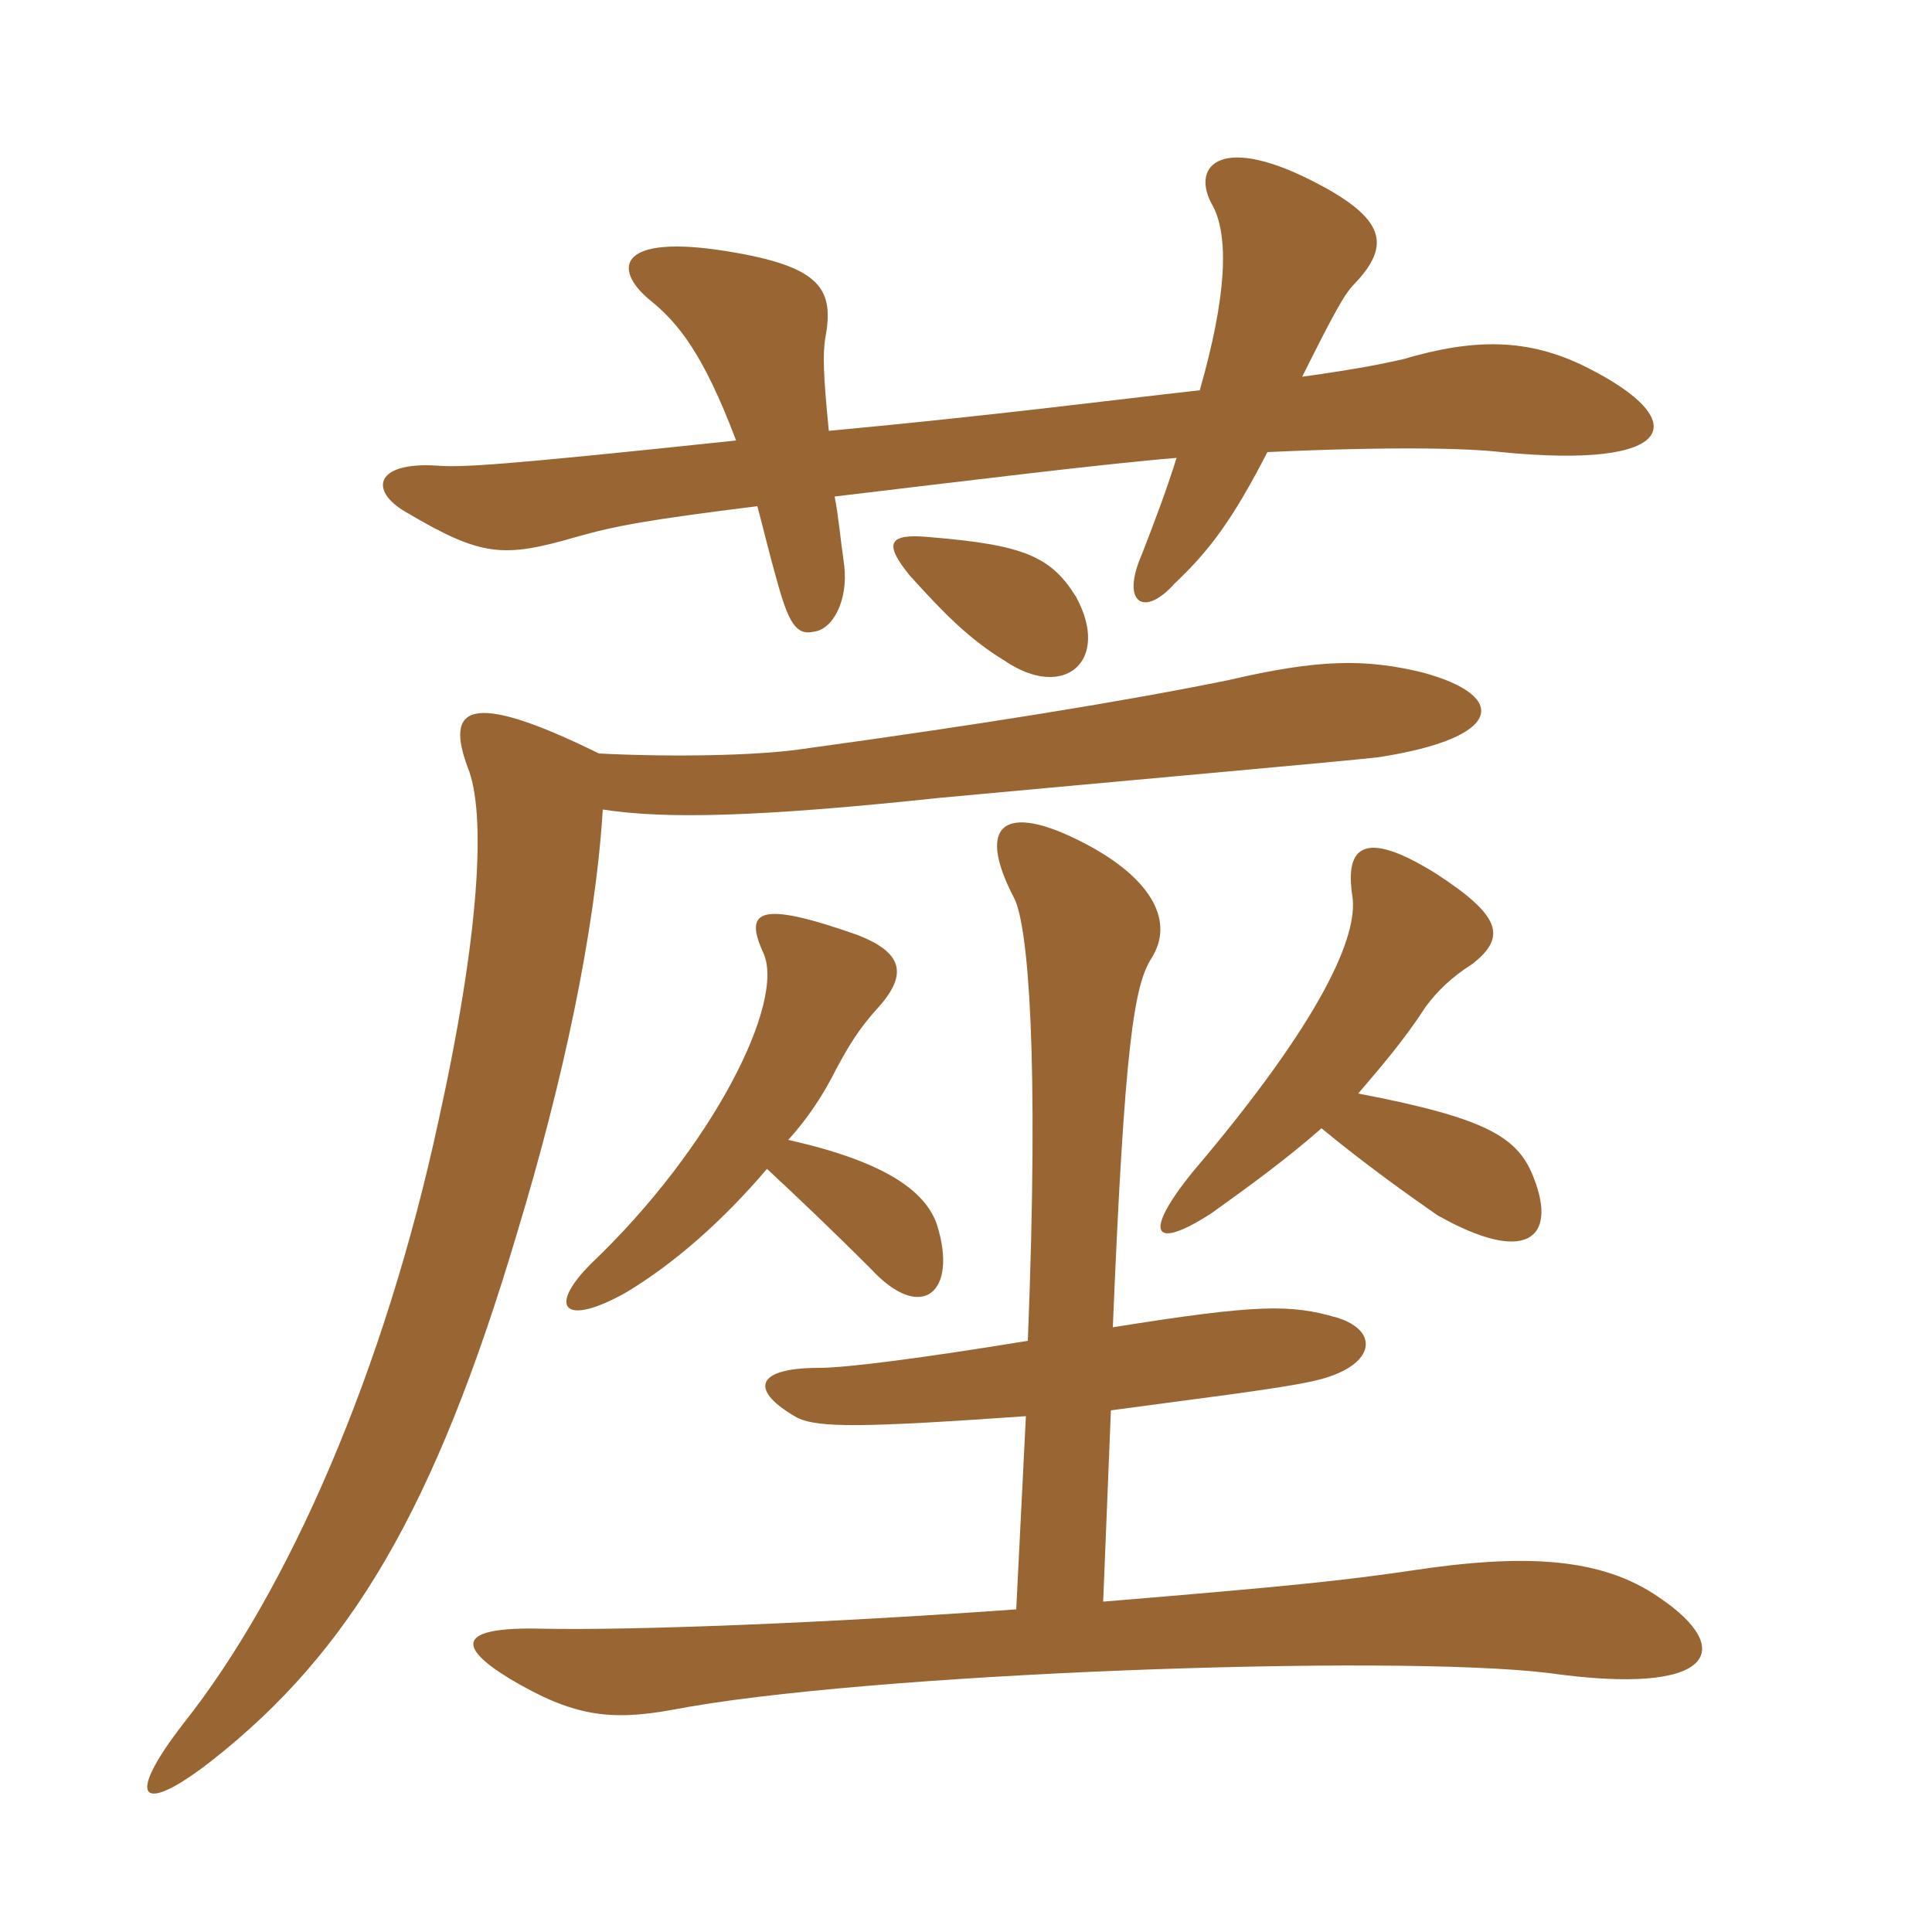 <svg xmlns="http://www.w3.org/2000/svg" xmlns:xlink="http://www.w3.org/1999/xlink" width="150" height="150"><path fill="#996633" padding="10" d="M64.35 33.45C63.90 28.95 63.90 27.60 64.05 26.40C64.80 22.50 63.90 20.70 56.40 19.50C48 18.15 47.55 20.85 50.40 23.25C52.65 25.05 54.60 27.45 57.15 34.20C38.70 36.15 35.85 36.30 33.90 36.15C29.10 35.85 28.65 38.10 31.50 39.75C37.35 43.20 39 43.35 44.70 41.70C47.85 40.80 50.40 40.35 58.80 39.30C59.25 40.95 59.70 42.90 60.30 45C61.20 48.30 61.80 49.35 63.15 49.05C64.65 48.90 65.85 46.65 65.55 43.95C65.25 41.85 65.10 40.05 64.80 38.55C74.85 37.35 85.80 36 91.35 35.55C90.60 37.95 89.70 40.35 88.65 43.05C87 46.80 88.80 48 91.20 45.30C93.90 42.75 95.70 40.35 98.40 35.10C108.15 34.65 114 34.80 116.55 35.10C130.20 36.45 131.55 32.70 123.15 28.50C118.65 26.25 114.45 26.25 108.90 27.90C107.55 28.20 105.45 28.65 101.10 29.25C103.65 24.15 104.40 22.80 105.15 22.05C108 19.05 107.70 16.95 101.70 13.95C94.50 10.35 92.40 13.05 94.20 16.05C95.40 18.45 95.25 22.95 93.15 30.30C86.40 31.05 77.25 32.25 64.35 33.45ZM102.60 87.60C106.05 90.45 109.65 93 111.60 94.35C118.50 98.25 120.90 96.15 119.10 91.50C117.90 88.35 115.65 86.85 105.45 84.90C107.25 82.80 109.05 80.70 110.70 78.15C111.60 76.95 112.65 75.90 114.30 74.85C117 72.75 116.55 71.10 111.45 67.80C105.90 64.35 104.40 65.70 105 69.60C105.45 72.60 102.75 79.05 92.55 91.05C88.80 95.70 89.40 97.20 94.05 94.20C97.20 91.95 100.05 89.85 102.60 87.60ZM59.55 90.75C61.80 92.85 64.35 95.25 67.65 98.55C71.55 102.75 74.40 100.35 72.75 95.10C71.85 92.40 68.55 90.15 61.20 88.50C62.70 86.85 63.90 85.05 64.95 82.95C65.85 81.30 66.60 79.95 68.25 78.15C70.50 75.60 70.05 73.95 66.60 72.60C58.95 69.90 57.75 70.65 59.25 73.95C61.05 77.70 55.35 89.10 45.90 98.10C42.45 101.55 43.80 103.05 48.60 100.35C52.35 98.10 56.10 94.80 59.55 90.75ZM85.65 124.35L86.25 109.50C92.85 108.60 99.15 107.85 101.85 107.25C106.80 106.20 107.25 103.35 103.80 102.30C100.20 101.25 97.65 101.25 86.40 103.05C87.30 81.15 88.05 76.50 89.40 74.40C91.20 71.55 89.40 68.40 84.90 65.85C78.15 62.10 75.60 63.75 78.75 69.75C79.80 71.85 80.70 81.60 79.80 104.10C71.55 105.45 65.70 106.20 63.60 106.20C58.50 106.20 58.20 108 61.95 110.10C63.60 110.85 66.90 110.85 79.65 109.95L78.90 124.95C64.35 126 49.20 126.60 42 126.45C35.55 126.30 35.40 127.80 39.60 130.35C44.40 133.20 47.25 133.65 52.20 132.75C66.90 129.90 108.15 128.40 120.30 129.90C133.05 131.70 134.85 128.10 128.85 124.05C124.35 120.90 118.35 120.60 109.50 121.95C104.40 122.70 100.20 123.15 85.65 124.35ZM46.50 58.50C36.15 53.40 34.65 55.05 36.30 59.55C37.80 63.15 37.20 72.75 34.05 87C29.85 106.50 22.35 123.60 14.25 133.80C9.60 139.80 10.95 141 16.50 136.65C27.15 128.25 33.75 117.30 40.20 95.55C43.65 84.15 46.20 72.45 46.80 62.85C51.60 63.60 58.80 63.45 72.90 61.95C85.80 60.75 104.40 59.10 106.95 58.80C116.85 57.30 117.15 54 110.40 52.20C106.05 51.15 102.45 51.15 95.40 52.80C87.30 54.45 76.20 56.25 61.95 58.20C58.65 58.65 52.35 58.80 46.50 58.50ZM70.65 44.70C73.35 47.70 75.30 49.65 78 51.30C82.65 54.45 86.25 51.30 83.55 46.35C81.60 43.20 79.50 42.30 72.15 41.70C69 41.40 68.55 42.15 70.65 44.70Z"/></svg>